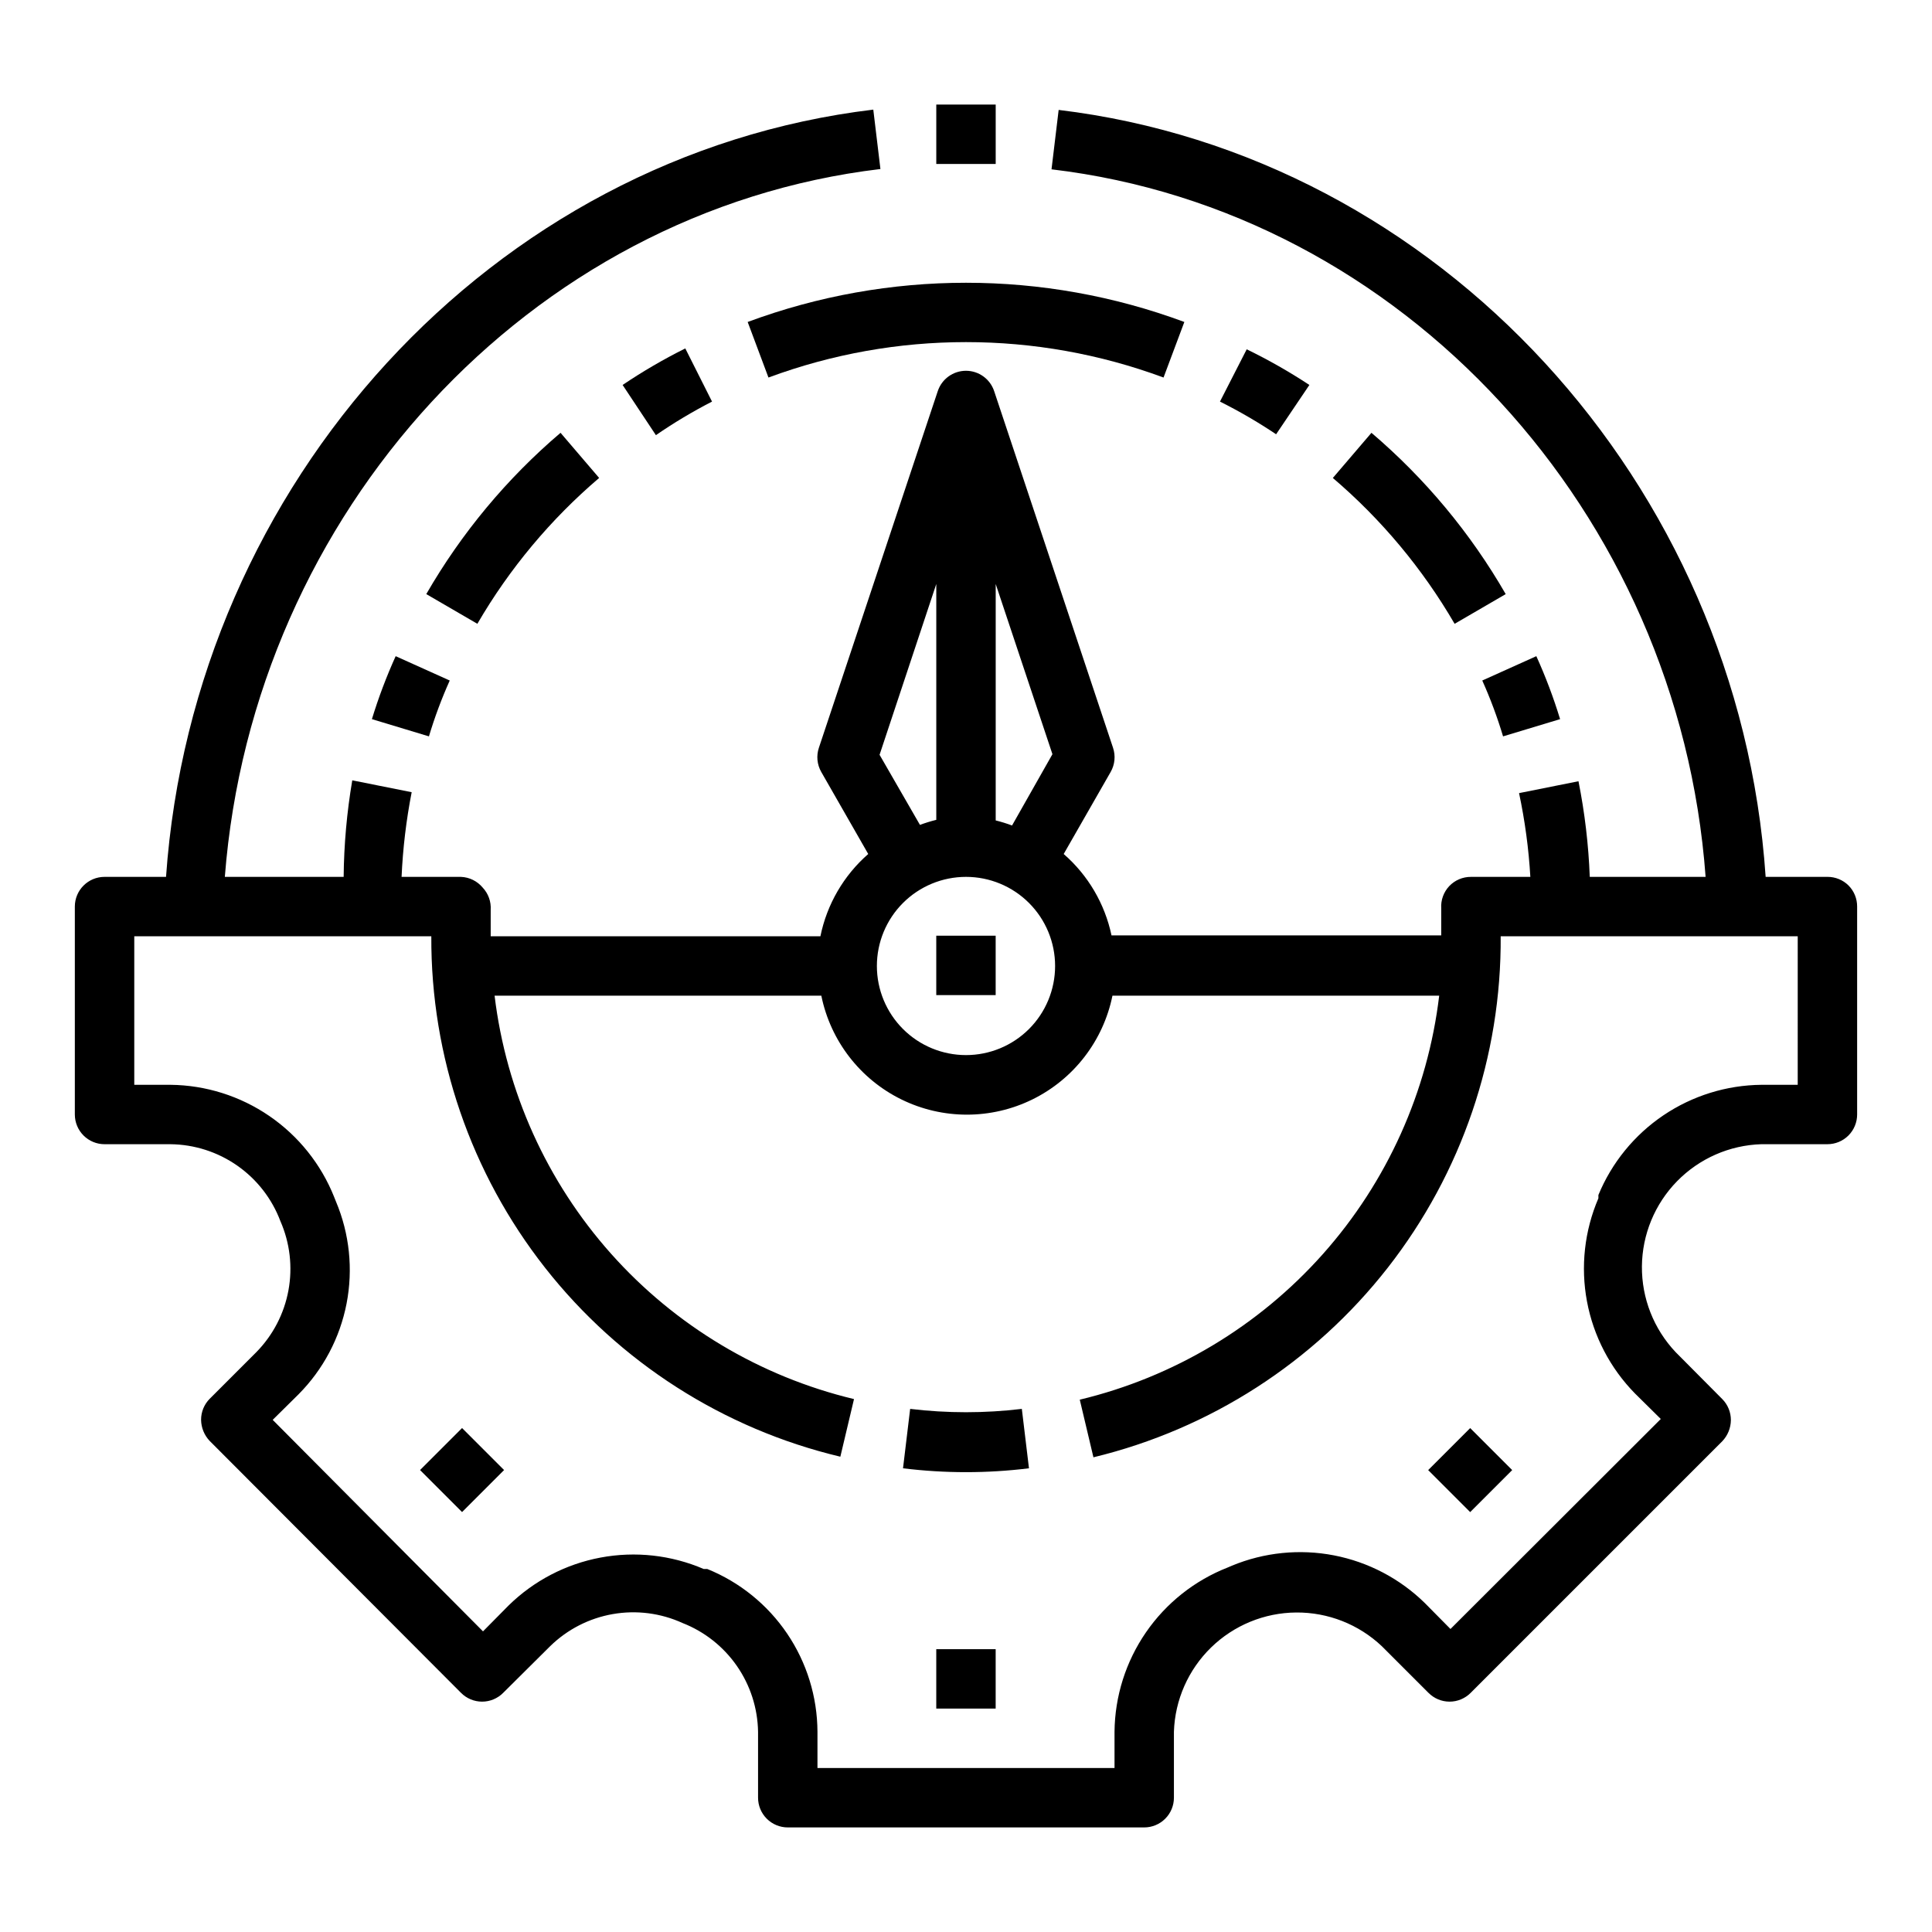 <?xml version="1.0" encoding="UTF-8"?>
<!-- The Best Svg Icon site in the world: iconSvg.co, Visit us! https://iconsvg.co -->
<svg fill="#000000" width="800px" height="800px" version="1.1" viewBox="144 144 512 512" xmlns="http://www.w3.org/2000/svg">
 <g>
  <path d="m628.29 376.38h-16.375c-7.086-104.46-86.594-191.13-187.36-203.25l-1.891 15.742c93.129 11.02 166.26 91 173.34 187.51h-30.699c-0.324-8.516-1.324-16.992-2.992-25.348l-15.742 3.148h-0.004c1.555 7.312 2.555 14.734 2.992 22.199h-15.742c-2.172-0.016-4.25 0.871-5.746 2.441-1.496 1.586-2.269 3.727-2.129 5.902v7.164h-87.379c-1.766-8.379-6.215-15.949-12.672-21.57l12.438-21.727c1.129-1.961 1.355-4.312 0.629-6.453l-31.488-94.465c-1.062-3.231-4.078-5.414-7.477-5.414-3.402 0-6.418 2.184-7.481 5.414l-31.488 94.465c-0.727 2.141-0.496 4.492 0.629 6.453l12.438 21.727c-6.5 5.684-10.953 13.344-12.672 21.805h-87.379v-7.008 0.004c0.141-2.18-0.629-4.316-2.125-5.906-1.43-1.715-3.516-2.746-5.746-2.832h-15.746c0.336-7.535 1.23-15.035 2.676-22.438l-15.742-3.148c-1.438 8.457-2.199 17.012-2.285 25.586h-31.488c7.481-96.434 80.531-176.49 173.74-187.59l-1.891-15.742c-101 12.121-180.11 98.949-187.43 203.33h-16.293c-4.348 0-7.875 3.523-7.875 7.871v55.105c0 2.086 0.832 4.09 2.309 5.566 1.477 1.477 3.477 2.305 5.566 2.305h17.477c6.344 0.07 12.516 2.051 17.715 5.691 5.195 3.637 9.176 8.762 11.41 14.699 2.527 5.758 3.269 12.145 2.133 18.332-1.137 6.188-4.102 11.895-8.508 16.383l-12.359 12.359c-1.477 1.484-2.297 3.496-2.285 5.586 0.031 2.086 0.844 4.082 2.285 5.59l66.598 66.754c1.477 1.492 3.488 2.332 5.586 2.332 2.102 0 4.113-0.84 5.59-2.332l12.438-12.355c4.547-4.453 10.336-7.422 16.602-8.516 6.269-1.098 12.723-0.27 18.508 2.375 5.816 2.277 10.82 6.234 14.379 11.363 3.562 5.129 5.516 11.203 5.617 17.445v17.477c0 2.09 0.828 4.09 2.305 5.566 1.477 1.477 3.481 2.309 5.566 2.309h94.465c2.09 0 4.09-0.832 5.566-2.309 1.477-1.477 2.305-3.477 2.305-5.566v-17.477c0.273-8.43 3.801-16.434 9.84-22.324 6.039-5.891 14.125-9.219 22.562-9.281 8.438-0.066 16.574 3.137 22.703 8.938l12.359 12.359v-0.004c1.477 1.492 3.488 2.332 5.59 2.332 2.098 0 4.109-0.84 5.59-2.332l66.676-66.676c1.438-1.508 2.254-3.504 2.281-5.586 0.012-2.094-0.809-4.106-2.281-5.59l-12.359-12.438c-5.805-6.137-9.008-14.281-8.938-22.727 0.074-8.449 3.414-16.539 9.32-22.574s13.922-9.551 22.367-9.805h17.477c2.086 0 4.09-0.828 5.566-2.305 1.473-1.477 2.305-3.481 2.305-5.566v-55.105c0.012-2.094-0.809-4.102-2.285-5.59-1.484-1.473-3.496-2.293-5.586-2.281zm-228.29 0c6.262 0 12.27 2.488 16.699 6.918 4.426 4.426 6.914 10.434 6.914 16.699 0 6.262-2.488 12.27-6.914 16.699-4.43 4.426-10.438 6.914-16.699 6.914-6.266 0-12.273-2.488-16.699-6.914-4.43-4.43-6.918-10.438-6.918-16.699 0-6.266 2.488-12.273 6.918-16.699 4.426-4.43 10.434-6.918 16.699-6.918zm12.203-13.617h-0.004c-1.414-0.531-2.859-0.977-4.328-1.34v-62.66l15.035 45.105zm-35.109-18.734 15.031-45.266v62.504c-1.465 0.359-2.91 0.809-4.328 1.336zm243.32 87.457h-9.602c-9.277 0.086-18.32 2.902-26.008 8.094-7.684 5.195-13.672 12.535-17.211 21.109v0.867c-3.699 8.609-4.75 18.121-3.027 27.332s6.148 17.699 12.711 24.387l6.848 6.769-55.734 55.656-6.769-6.848v-0.004c-6.613-6.488-14.992-10.891-24.094-12.656-9.098-1.762-18.512-0.809-27.074 2.738l-1.102 0.473c-8.77 3.438-16.312 9.422-21.656 17.18-5.344 7.754-8.25 16.934-8.336 26.352v9.605h-78.723v-9.605c-0.039-9.273-2.836-18.328-8.035-26.012-5.203-7.68-12.57-13.645-21.168-17.125h-0.945c-8.609-3.699-18.121-4.754-27.332-3.027-9.211 1.723-17.699 6.148-24.387 12.711l-6.769 6.848-55.734-56.051 6.848-6.769c6.531-6.574 10.957-14.941 12.727-24.035 1.766-9.098 0.789-18.512-2.809-27.055l-0.473-1.18h0.004c-3.469-8.699-9.441-16.176-17.164-21.473-7.723-5.301-16.848-8.184-26.211-8.281h-9.605v-39.363h78.719c-0.152 31.852 10.473 62.816 30.156 87.859 19.68 25.039 47.258 42.684 78.242 50.059l3.621-15.273v0.004c-24.887-5.969-47.355-19.41-64.383-38.52s-27.797-42.973-30.867-68.383h86.594-0.004c2.43 11.957 10.266 22.109 21.215 27.492 10.945 5.379 23.773 5.379 34.723 0 10.949-5.383 18.781-15.535 21.211-27.492h86.594-0.004c-3.039 25.438-13.797 49.336-30.824 68.477-17.031 19.137-39.516 32.605-64.426 38.582l3.621 15.273c30.922-7.477 58.414-25.18 78.004-50.246 19.594-25.066 30.137-56.016 29.922-87.832h78.719z"/>
  <path d="m385.2 517.37-1.891 15.742c11.086 1.367 22.293 1.367 33.379 0l-1.891-15.742c-9.828 1.18-19.766 1.18-29.598 0z"/>
  <path d="m407.87 171.71h-15.746v15.742h15.746z"/>
  <path d="m317.82 259.32c4.762-3.277 9.73-6.25 14.875-8.895l-7.086-14.09h0.004c-5.742 2.859-11.293 6.094-16.613 9.684z"/>
  <path d="m474.39 236.57-7.086 13.855c5.137 2.566 10.105 5.461 14.879 8.66l8.816-13.066c-5.328-3.508-10.875-6.664-16.609-9.449z"/>
  <path d="m242.56 334.58 15.113 4.566c1.512-5.051 3.352-9.992 5.512-14.801l-14.328-6.453c-2.453 5.422-4.559 10.996-6.297 16.688z"/>
  <path d="m302.78 270.66-10.234-11.965h0.004c-14.219 12.109-26.254 26.566-35.582 42.746l13.539 7.871c8.496-14.613 19.41-27.684 32.273-38.652z"/>
  <path d="m507.45 258.7-10.234 11.965c12.863 10.969 23.777 24.039 32.273 38.652l13.539-7.871c-9.328-16.18-21.363-30.637-35.578-42.746z"/>
  <path d="m557.44 334.58c-1.738-5.691-3.84-11.266-6.297-16.688l-14.328 6.453c2.16 4.809 4 9.75 5.512 14.801z"/>
  <path d="m347.65 244.05c33.777-12.516 70.922-12.516 104.7 0l5.512-14.719v-0.004c-37.328-13.855-78.391-13.855-115.72 0z"/>
  <path d="m392.12 581.05h15.742v15.742h-15.742z"/>
  <path d="m255.32 533.58 11.133-11.133 11.133 11.133-11.133 11.133z"/>
  <path d="m522.48 533.59 11.133-11.133 11.133 11.133-11.133 11.133z"/>
  <path d="m392.12 391.97h15.742v15.742h-15.742z"/>
 </g>
</svg>